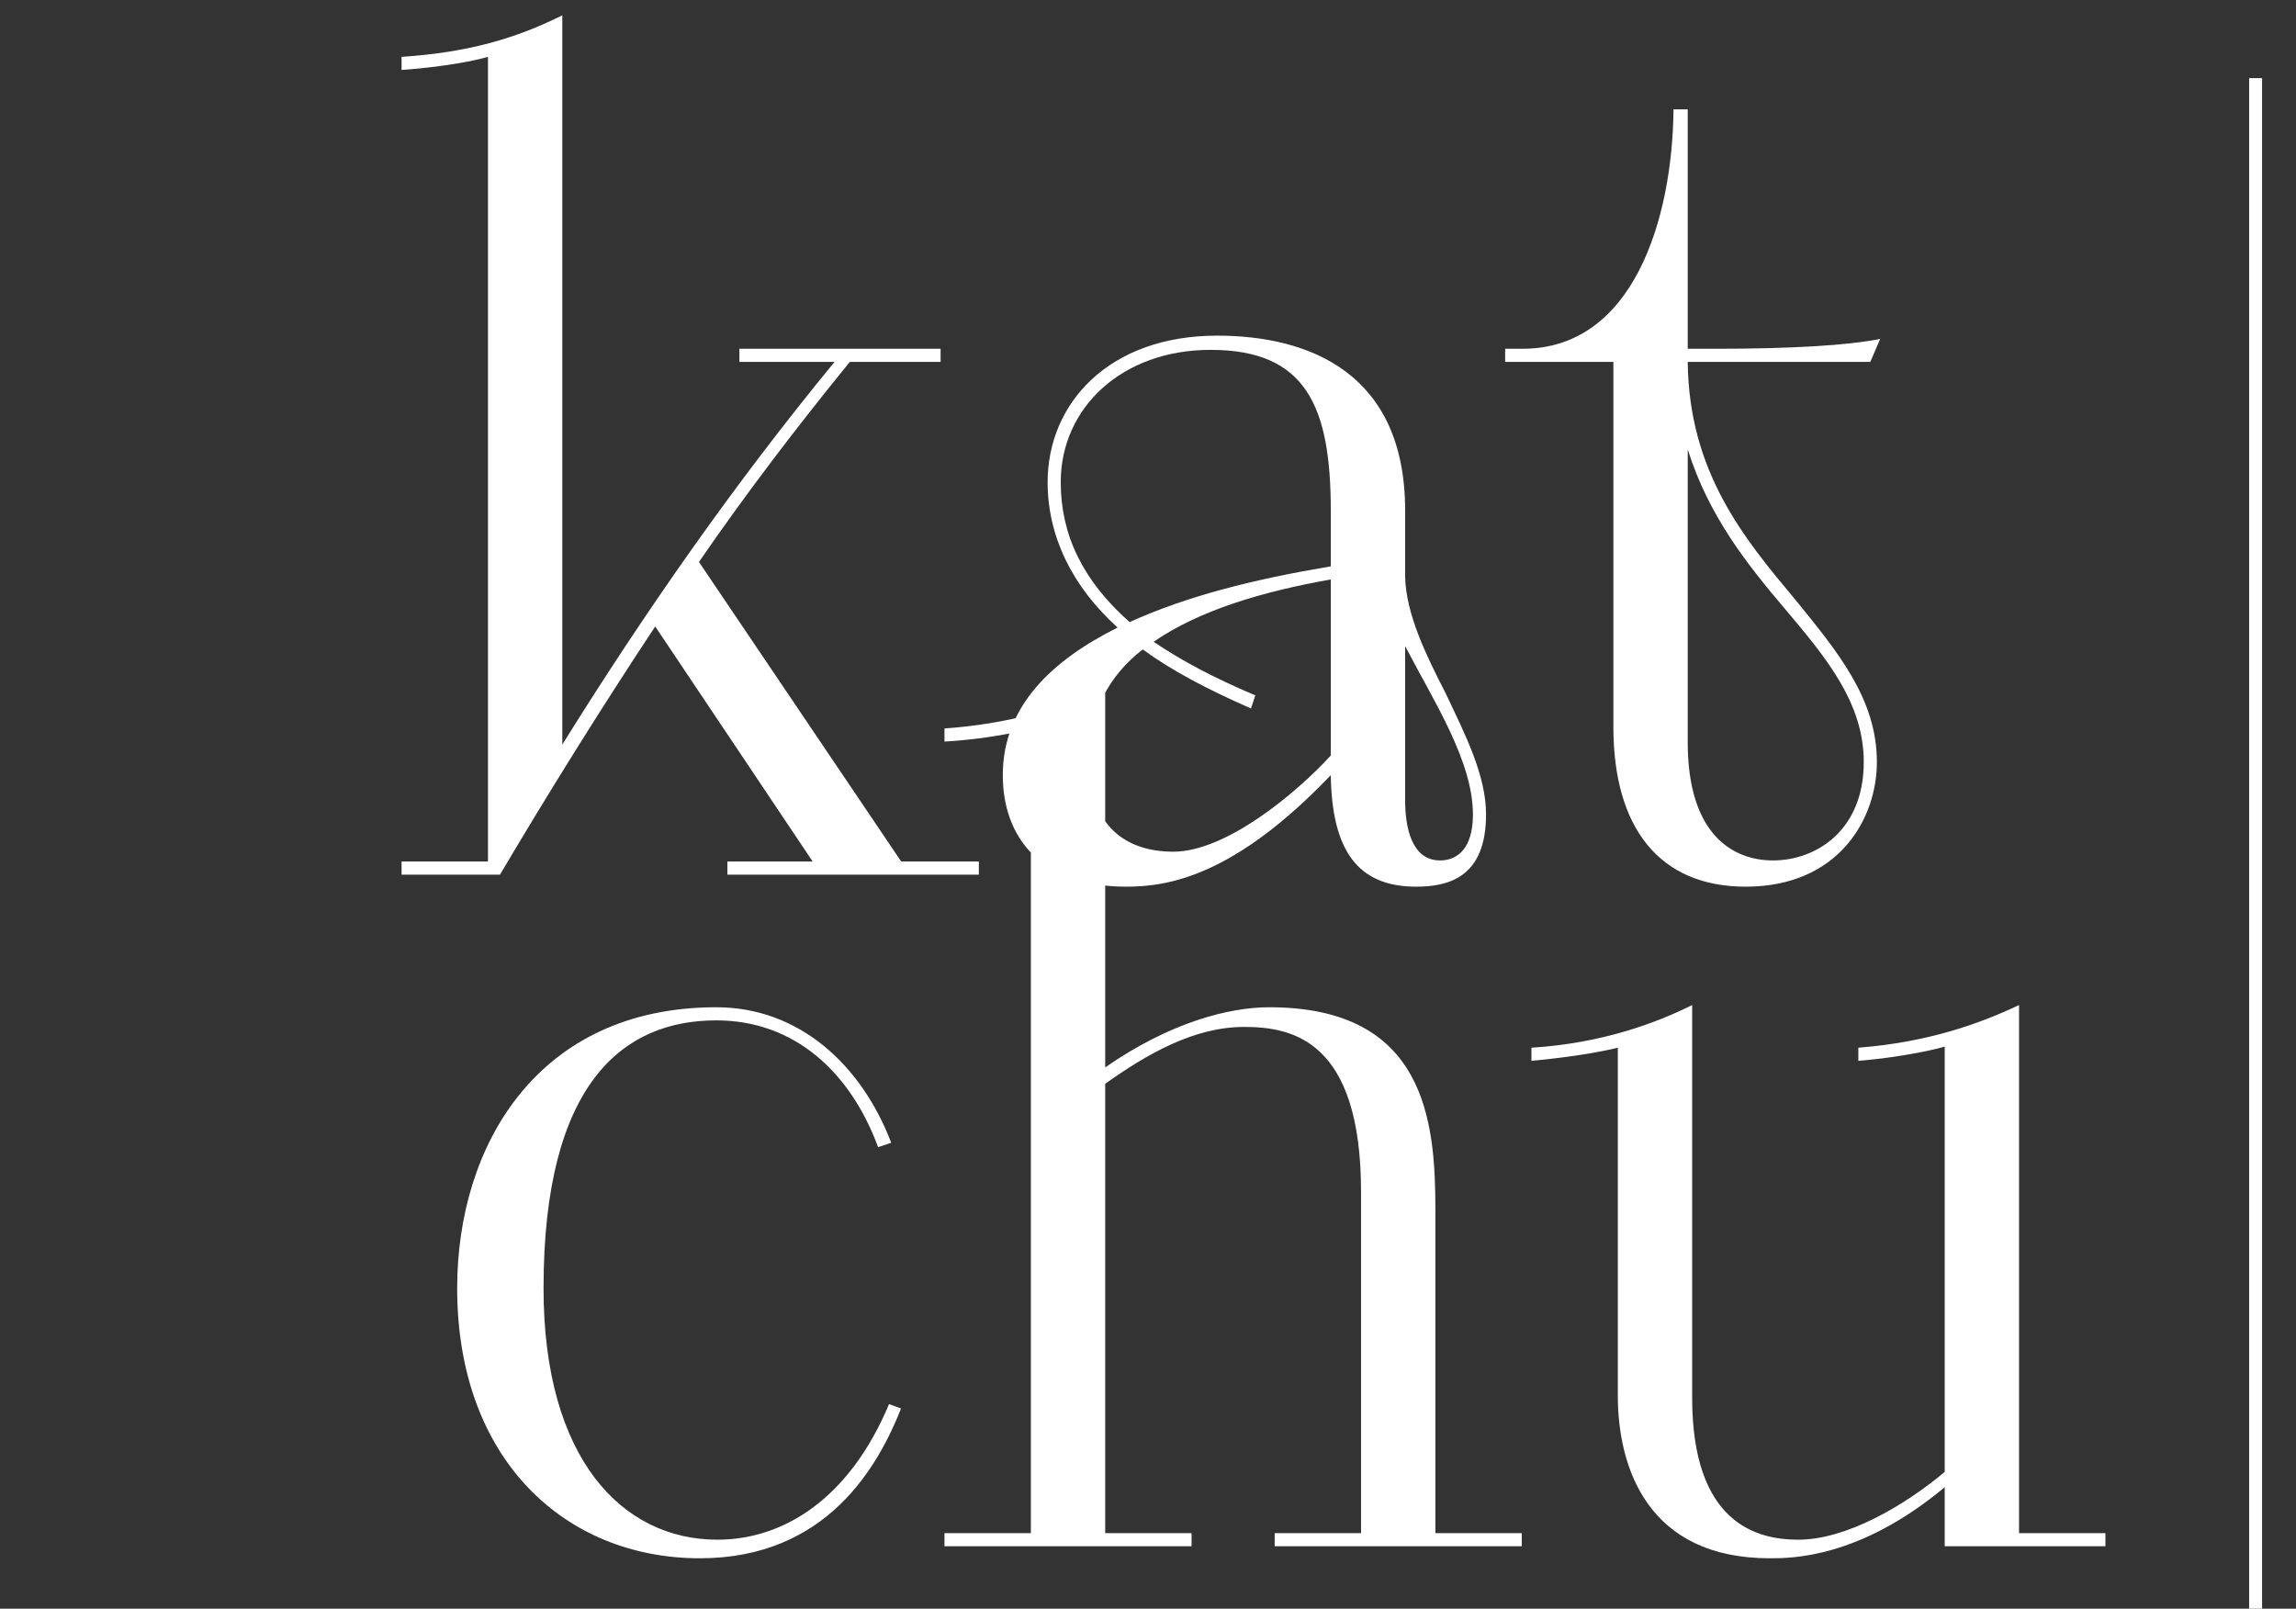 <?xml version="1.0" encoding="UTF-8"?> <svg xmlns="http://www.w3.org/2000/svg" width="147" height="103" viewBox="0 0 147 103" fill="none"><rect x="0" y="0" width="147" height="103" fill="#333333" stroke="none"/><line x1="144.414" y1="5" x2="144.414" y2="103" stroke="white" stroke-width="0.829"></line><path d="M25.71 55.16H31.241V3.64C29 4.27 25.71 4.48 25.71 4.48V3.64C29.98 3.36 33.06 2.45 36.001 0.98V47.67C41.321 39.13 46.99 31.01 53.431 23.17H47.34V22.33H60.221V23.17H54.41C51.05 27.3 47.831 31.5 44.751 35.98L57.7 55.16H62.67V56H46.571V55.16H52.031L41.95 40.11C38.52 45.29 35.16 50.68 32.011 56H25.71V55.16ZM89.963 32.69V36.96C90.033 39.34 91.293 41.93 92.553 44.38C93.813 47.04 95.143 49.63 95.143 52.15C95.143 56.21 92.693 56.77 90.663 56.77C86.883 56.77 85.273 54.39 85.203 49.63C79.043 56.07 74.843 56.77 72.113 56.77C66.653 56.77 64.203 53.62 64.203 49.63C64.203 45.22 67.353 42.28 71.553 40.18C68.613 37.52 67.073 34.3 67.073 30.87C67.073 25.83 70.993 21.49 77.923 21.49C83.803 21.49 89.963 23.87 89.963 32.69ZM85.203 36.26V32.69C85.203 25.97 83.593 22.4 77.503 22.4C71.833 22.4 67.913 26.11 67.913 30.87C67.913 34.23 69.313 37.17 72.323 39.83C76.033 38.15 80.233 37.1 85.203 36.26ZM80.373 44.52L80.093 45.36C77.223 44.1 74.983 42.91 73.163 41.58C70.993 43.26 69.733 45.57 69.733 48.72C69.733 52.99 72.183 54.53 75.123 54.53C78.483 54.53 82.963 50.82 85.203 48.37V37.1C80.863 37.87 76.803 39.06 73.863 41.09C75.613 42.28 77.713 43.4 80.373 44.52ZM89.963 41.37V51.24C89.963 52.99 90.383 55.09 92.203 55.09C93.253 55.09 94.303 54.39 94.303 52.15C94.303 48.72 91.783 44.87 89.963 41.37ZM103.296 46.55V23.17H96.366V22.33H97.486C104.556 22.33 107.076 14.07 107.146 7H108.056V22.33H109.876C114.636 22.33 118.276 22.12 120.376 21.7L119.746 23.17H108.056C108.126 30.24 111.696 34.51 114.916 38.36C117.646 41.72 120.166 44.73 120.166 48.79C120.166 52.43 117.716 56.77 111.766 56.77C106.236 56.77 103.296 52.99 103.296 46.55ZM108.056 28.77V47.53C108.056 53.41 110.926 55.09 113.516 55.09C116.246 55.09 119.326 53.2 119.326 48.79C119.326 45.01 116.946 42.14 114.286 38.99C111.906 36.19 109.386 33.04 108.056 28.77ZM56.92 89.9L57.69 90.18C56.22 93.89 52.93 99.77 44.81 99.77C36.2 99.77 29.27 93.47 29.27 82.48C29.27 73.31 34.45 64.49 45.86 64.49C51.18 64.49 55.17 68.2 57.06 73.17L56.22 73.45C54.47 68.69 50.9 65.33 45.86 65.33C39.91 65.33 34.8 69.32 34.8 82.48C34.8 93.4 39.84 98.58 45.93 98.58C50.2 98.58 54.4 95.92 56.92 89.9ZM60.47 99V98.16H66V46.64C63.48 47.34 60.47 47.48 60.47 47.48V46.64C64.46 46.36 68.03 45.38 70.76 43.98V68.34C74.89 65.47 78.67 64.49 81.26 64.49C91.27 64.49 91.9 71.77 91.9 77.44V98.16H97.43V99H81.61V98.16H87.14V76.32C87.14 66.59 82.73 65.75 79.65 65.75C76.43 65.75 73.42 67.5 70.76 69.39V98.16H76.29V99H60.47ZM103.579 89.34V67.08C101.339 67.64 98.049 67.92 98.049 67.92V67.08C102.599 66.8 106.099 65.47 108.339 64.35V89.48C108.339 97.53 112.469 98.58 115.129 98.58C118.209 98.58 121.919 96.41 124.509 94.24V67.01C123.319 67.36 120.869 67.78 118.979 67.92V67.08C123.459 66.73 126.749 65.54 129.269 64.35V98.16H134.799V99H124.509V95.22C119.049 99.77 114.709 99.77 113.309 99.77C105.539 99.77 103.579 94.03 103.579 89.34Z" fill="white"></path></svg> 